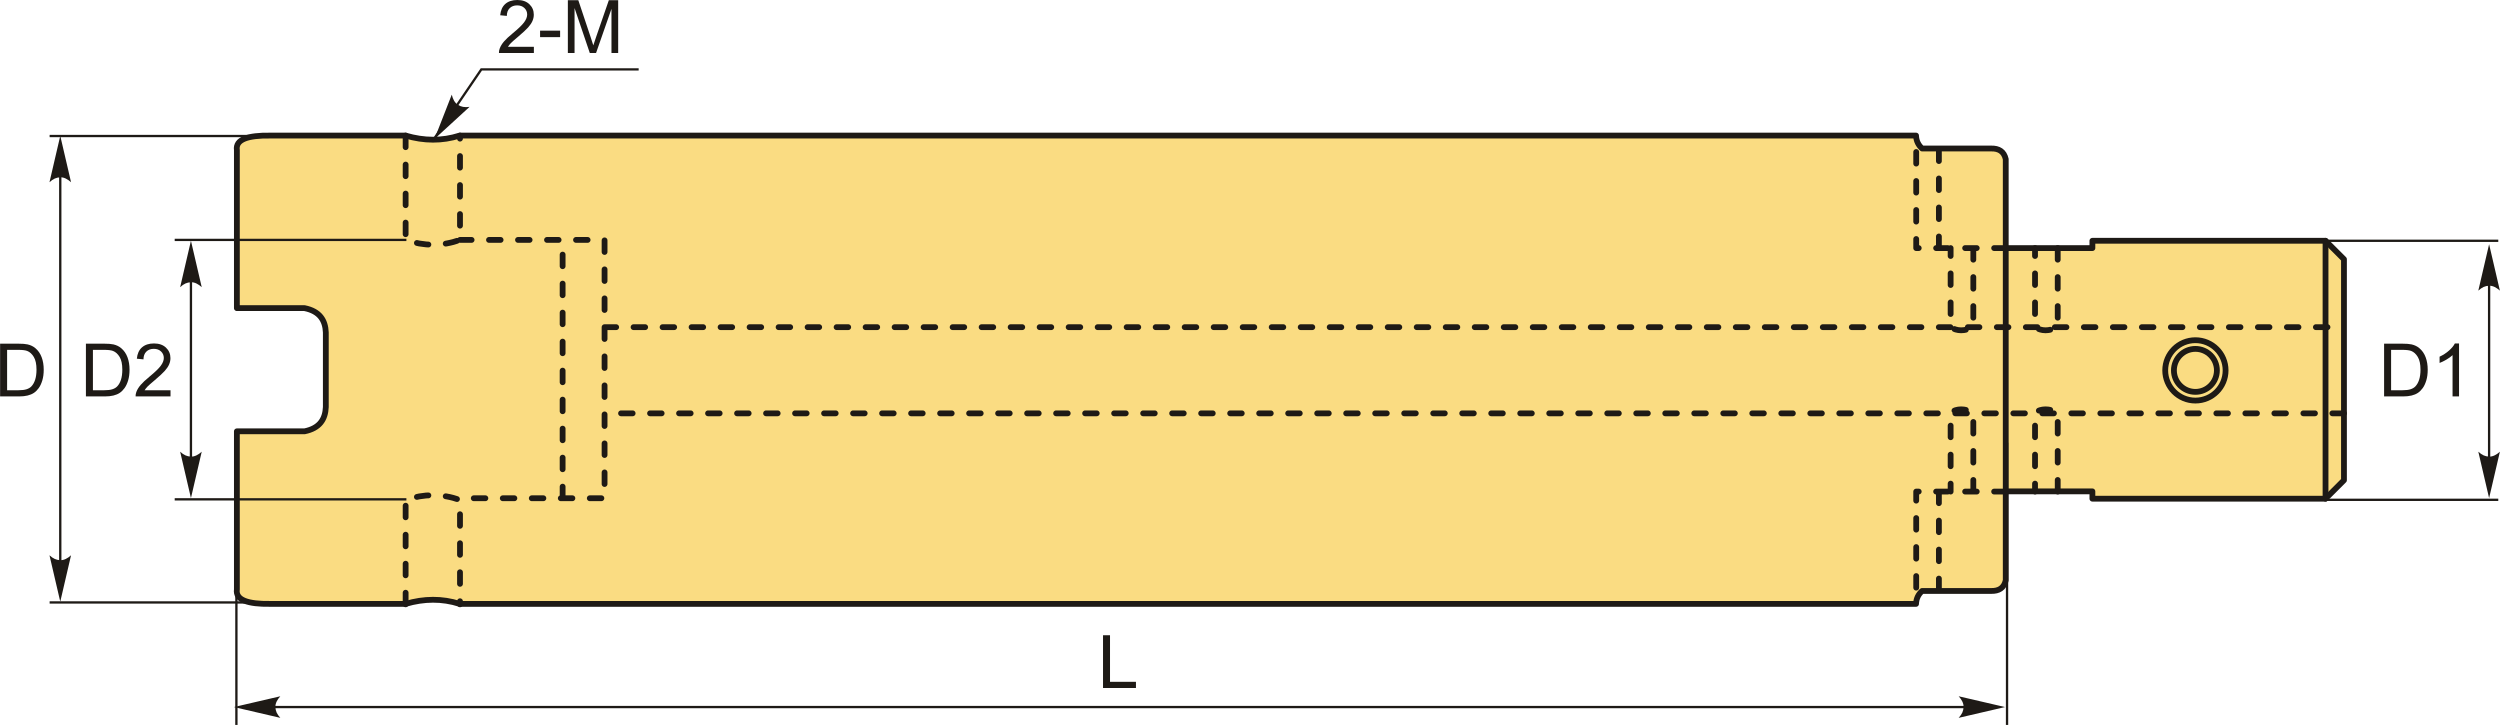 <?xml version="1.0" encoding="UTF-8"?>
<!DOCTYPE svg PUBLIC "-//W3C//DTD SVG 1.1//EN" "http://www.w3.org/Graphics/SVG/1.1/DTD/svg11.dtd">
<!-- Creator: CorelDRAW 2018 (64-Bit) -->
<svg xmlns="http://www.w3.org/2000/svg" xml:space="preserve" width="2545px" height="738px" version="1.1" style="shape-rendering:geometricPrecision; text-rendering:geometricPrecision; image-rendering:optimizeQuality; fill-rule:evenodd; clip-rule:evenodd"
viewBox="0 0 2545 738.06"
 xmlns:xlink="http://www.w3.org/1999/xlink">
 <defs>
  <style type="text/css">
   <![CDATA[
    .str2 {stroke:#1E1A16;stroke-width:2.36;stroke-miterlimit:22.926}
    .str0 {stroke:#1E1A16;stroke-width:5.91;stroke-linecap:round;stroke-linejoin:round;stroke-miterlimit:22.926}
    .str1 {stroke:#1E1A16;stroke-width:5.91;stroke-linecap:round;stroke-linejoin:round;stroke-miterlimit:22.926;stroke-dasharray:11.81 17.72}
    .fil1 {fill:none}
    .fil0 {fill:#FADC82}
    .fil2 {fill:#1E1A16;fill-rule:nonzero}
    .fil3 {fill:#1E1A16;fill-rule:nonzero}
   ]]>
  </style>
 </defs>
 <g id="Layer_x0020_1">
  <g id="_2968982031904">
   <g>
    <g>
     <path class="fil0 str0" d="M331.61 414.36l0 -75.89c-0.5,-12.46 -6.24,-21.64 -21.67,-24.77l-68.88 0 0 -160.97c-1.56,-10.86 11.34,-15.04 34.05,-14.7l137.75 0c18.78,5.5 37.11,5.66 54.95,0l1482.78 0c0.22,5.71 2.55,9.9 6.19,13.16l70.42 0c7.52,-0.13 12.89,2.82 14.71,10.83l0 90.55 88.22 0 0 -7.43 237.35 0 18.77 18.77 0 225 -18.77 18.78 -237.35 0 0 -7.43 -88.22 0 0 90.55c-1.82,8.01 -7.19,10.96 -14.71,10.83l-70.42 0c-3.64,3.26 -5.97,7.45 -6.19,13.16l-1482.78 0c-17.84,-5.66 -36.17,-5.5 -54.95,0l-137.75 0c-22.71,0.34 -35.61,-3.84 -34.05,-14.71l0 -160.97 68.88 0c15.43,-3.12 21.17,-12.3 21.67,-24.76z"/>
     <line class="fil1 str0" x1="2041.91" y1="500.26" x2="2041.91" y2= "252.57" />
     <line class="fil1 str0" x1="2367.48" y1="507.69" x2="2367.48" y2= "245.14" />
     <circle class="fil1 str0" cx="2235" cy="377.08" r="30.73"/>
     <circle class="fil1 str0" cx="2235" cy="377.08" r="21.88"/>
    </g>
    <path class="fil1 str1" d="M412.86 138.03l0 106.22c18.45,6.45 36.9,6.54 55.35,0l0 -106.22m-55.35 477.22l0 -106.22c18.45,-6.44 36.9,-6.54 55.35,0l0 106.22m0 -371l147.18 0 0 263.01 -147.18 0m104.48 0l0 -263.01m42.7 88.83l1770.86 0m0 87.73l-1770.86 0m1426.52 -168.24l-91.16 0 0 -101.38m23.1 101.38l0 -101.38m35.04 101.38l0 80.51c-8.93,4.31 -16.59,4.18 -23.1,0l0 -80.51m109.03 0l0 80.51c-8.93,4.31 -16.59,4.18 -23.1,0l0 -80.51m-29.81 247.89l-91.16 0 0 101.38m23.1 -101.38l0 101.38m35.04 -101.38l0 -80.52c-8.93,-4.31 -16.59,-4.17 -23.1,0l0 80.52m109.03 0l0 -80.52c-8.93,-4.31 -16.59,-4.17 -23.1,0l0 80.52"/>
   </g>
   <path class="fil2" d="M2427.1 403.6l0 -53.71 18.5 0c4.18,0 7.37,0.25 9.57,0.76 3.07,0.72 5.7,2 7.87,3.85 2.84,2.4 4.95,5.45 6.35,9.18 1.42,3.72 2.12,7.99 2.12,12.78 0,4.07 -0.48,7.68 -1.43,10.83 -0.95,3.16 -2.17,5.77 -3.66,7.83 -1.5,2.06 -3.13,3.69 -4.9,4.86 -1.77,1.19 -3.9,2.09 -6.4,2.7 -2.52,0.62 -5.39,0.92 -8.64,0.92l-19.38 0zm7.13 -6.3l11.45 0c3.53,0 6.31,-0.33 8.32,-0.99 2.02,-0.66 3.62,-1.59 4.82,-2.79 1.67,-1.69 2.98,-3.96 3.92,-6.81 0.94,-2.85 1.42,-6.3 1.42,-10.37 0,-5.62 -0.93,-9.95 -2.77,-12.97 -1.84,-3.03 -4.07,-5.05 -6.71,-6.08 -1.9,-0.74 -4.96,-1.1 -9.19,-1.1l-11.26 0 0 41.11z"/>
   <path id="1" class="fil2" d="M2503.4 403.6l-6.6 0 0 -42.03c-1.59,1.52 -3.68,3.04 -6.25,4.55 -2.58,1.51 -4.9,2.65 -6.95,3.4l0 -6.38c3.68,-1.72 6.91,-3.82 9.67,-6.3 2.76,-2.46 4.73,-4.85 5.88,-7.18l4.25 0 0 53.94z"/>
   <line class="fil1 str2" x1="2352.34" y1="245.14" x2="2543.35" y2= "245.14" />
   <line class="fil1 str2" x1="2352.34" y1="508.85" x2="2543.35" y2= "508.85" />
   <line class="fil1 str2" x1="2534.01" y1="258.42" x2="2534.01" y2= "496.11" />
   <path id="стрелка.cdr" class="fil3" d="M2534.01 248.65l10.99 47.25c-3.4,-3.09 -7.16,-5.16 -10.98,-5 -4.05,0.17 -7.11,1.46 -11,5l10.99 -47.25z"/>
   <path id="стрелка.cdr_0" class="fil3" d="M2534.01 507.11l10.99 -47.25c-3.4,3.09 -7.16,5.16 -10.98,5.01 -4.05,-0.17 -7.11,-1.47 -11,-5.01l10.99 47.25z"/>
   <path class="fil2" d="M87.37 403.6l0 -53.71 18.51 0c4.17,0 7.36,0.25 9.56,0.76 3.08,0.72 5.7,2 7.88,3.85 2.83,2.4 4.95,5.45 6.35,9.18 1.41,3.72 2.11,7.99 2.11,12.78 0,4.07 -0.48,7.68 -1.42,10.83 -0.95,3.16 -2.18,5.77 -3.67,7.83 -1.5,2.06 -3.12,3.69 -4.9,4.86 -1.76,1.19 -3.9,2.09 -6.4,2.7 -2.51,0.62 -5.39,0.92 -8.64,0.92l-19.38 0zm7.13 -6.3l11.45 0c3.54,0 6.32,-0.33 8.33,-0.99 2.01,-0.66 3.61,-1.59 4.81,-2.79 1.68,-1.69 2.99,-3.96 3.93,-6.81 0.93,-2.85 1.41,-6.3 1.41,-10.37 0,-5.62 -0.93,-9.95 -2.76,-12.97 -1.84,-3.03 -4.08,-5.05 -6.72,-6.08 -1.9,-0.74 -4.96,-1.1 -9.19,-1.1l-11.26 0 0 41.11z"/>
   <path id="1" class="fil2" d="M173.5 397.3l0 6.3 -35.56 0c-0.05,-1.59 0.22,-3.11 0.78,-4.59 0.91,-2.41 2.38,-4.8 4.39,-7.14 2.01,-2.34 4.89,-5.04 8.62,-8.1 5.82,-4.79 9.77,-8.58 11.83,-11.38 2.08,-2.8 3.11,-5.45 3.11,-7.95 0,-2.61 -0.93,-4.81 -2.81,-6.61 -1.88,-1.79 -4.33,-2.69 -7.34,-2.69 -3.19,0 -5.74,0.95 -7.65,2.85 -1.91,1.89 -2.87,4.51 -2.9,7.88l-6.75 -0.68c0.46,-5.05 2.21,-8.9 5.24,-11.55 3.04,-2.65 7.1,-3.98 12.21,-3.98 5.15,0 9.24,1.43 12.24,4.29 3.01,2.87 4.51,6.42 4.51,10.64 0,2.15 -0.43,4.27 -1.32,6.34 -0.88,2.09 -2.34,4.28 -4.38,6.58 -2.05,2.28 -5.44,5.45 -10.16,9.45 -3.96,3.32 -6.51,5.57 -7.64,6.76 -1.12,1.19 -2.05,2.38 -2.79,3.58l26.37 0z"/>
   <line class="fil1 str2" x1="194.29" y1="258.42" x2="194.29" y2= "496.11" />
   <path id="стрелка.cdr_1" class="fil3" d="M194.29 245.11l10.98 47.25c-3.39,-3.09 -7.16,-5.16 -10.97,-5.01 -4.06,0.18 -7.12,1.47 -11,5.01l10.99 -47.25z"/>
   <path id="стрелка.cdr_2" class="fil3" d="M194.29 507.11l10.98 -47.25c-3.39,3.09 -7.16,5.16 -10.97,5.01 -4.06,-0.17 -7.12,-1.47 -11,-5.01l10.99 47.25z"/>
   <line class="fil1 str2" x1="413.64" y1="244.25" x2="177.75" y2= "244.25" />
   <line class="fil1 str2" x1="413.64" y1="508.37" x2="177.75" y2= "508.37" />
   <path class="fil2" d="M0 403.6l0 -53.71 18.5 0c4.18,0 7.37,0.25 9.57,0.76 3.07,0.72 5.7,2 7.87,3.85 2.84,2.4 4.95,5.45 6.35,9.18 1.42,3.72 2.12,7.99 2.12,12.78 0,4.07 -0.48,7.68 -1.43,10.83 -0.95,3.16 -2.17,5.77 -3.66,7.83 -1.5,2.06 -3.13,3.69 -4.9,4.86 -1.77,1.19 -3.9,2.09 -6.4,2.7 -2.52,0.62 -5.39,0.92 -8.64,0.92l-19.38 0zm7.13 -6.3l11.45 0c3.53,0 6.31,-0.33 8.32,-0.99 2.02,-0.66 3.62,-1.59 4.82,-2.79 1.67,-1.69 2.98,-3.96 3.92,-6.81 0.94,-2.85 1.42,-6.3 1.42,-10.37 0,-5.62 -0.93,-9.95 -2.77,-12.97 -1.84,-3.03 -4.07,-5.05 -6.71,-6.08 -1.9,-0.74 -4.96,-1.1 -9.19,-1.1l-11.26 0 0 41.11z"/>
   <line class="fil1 str2" x1="61.25" y1="164.52" x2="61.25" y2= "590.01" />
   <path id="стрелка.cdr_3" class="fil3" d="M61.25 138.28l10.98 47.25c-3.39,-3.09 -7.16,-5.16 -10.97,-5.01 -4.06,0.17 -7.12,1.47 -11,5.01l10.99 -47.25z"/>
   <path id="стрелка.cdr_4" class="fil3" d="M61.25 612.56l10.98 -47.25c-3.39,3.09 -7.16,5.16 -10.97,5 -4.06,-0.17 -7.12,-1.46 -11,-5l10.99 47.25z"/>
   <line class="fil1 str2" x1="267.85" y1="138.48" x2="50.42" y2= "138.48" />
   <line class="fil1 str2" x1="267.85" y1="613.34" x2="50.42" y2= "613.34" />
   <polygon class="fil2" points="1122.86,700.44 1122.86,646.73 1129.98,646.73 1129.98,694.14 1156.39,694.14 1156.39,700.44 "/>
   <line class="fil1 str2" x1="261.65" y1="719.84" x2="2020.04" y2= "719.84" />
   <path id="стрелка.cdr_5" class="fil3" d="M238.03 719.84l47.25 -10.98c-3.09,3.39 -5.16,7.16 -5,10.97 0.17,4.06 1.46,7.12 5,11l-47.25 -10.99z"/>
   <path id="стрелка.cdr_6" class="fil3" d="M2041.22 719.84l-47.25 -10.98c3.09,3.39 5.15,7.16 5,10.97 -0.17,4.06 -1.47,7.12 -5,11l47.25 -10.99z"/>
   <line class="fil1 str2" x1="240.57" y1="545.82" x2="240.57" y2= "738.06" />
   <line class="fil1 str2" x1="2043.23" y1="450.66" x2="2043.23" y2= "738.06" />
   <polyline class="fil1 str2" points="441.2,142.22 489.94,70.65 650.1,70.65 "/>
   <path id="стрелка.cdr_7" class="fil3" d="M442.18 141.54l17.65 -45.19c1.05,4.47 2.99,8.31 6.22,10.34 3.45,2.15 6.7,2.81 11.9,2.09l-35.77 32.76z"/>
   <path class="fil2" d="M543.43 47.63l0 6.3 -35.56 0c-0.05,-1.58 0.21,-3.11 0.78,-4.58 0.91,-2.42 2.37,-4.81 4.38,-7.14 2.02,-2.34 4.89,-5.04 8.63,-8.1 5.81,-4.79 9.76,-8.58 11.83,-11.38 2.07,-2.8 3.11,-5.45 3.11,-7.95 0,-2.62 -0.94,-4.82 -2.81,-6.62 -1.88,-1.78 -4.33,-2.68 -7.34,-2.68 -3.19,0 -5.74,0.95 -7.65,2.85 -1.92,1.88 -2.88,4.51 -2.9,7.87l-6.75 -0.67c0.46,-5.05 2.21,-8.9 5.23,-11.55 3.04,-2.65 7.1,-3.98 12.22,-3.98 5.15,0 9.24,1.43 12.24,4.29 3.01,2.86 4.51,6.41 4.51,10.64 0,2.15 -0.44,4.26 -1.33,6.34 -0.87,2.08 -2.33,4.27 -4.37,6.57 -2.05,2.29 -5.44,5.45 -10.16,9.45 -3.97,3.33 -6.52,5.58 -7.64,6.77 -1.13,1.18 -2.05,2.37 -2.79,3.57l26.37 0z"/>
   <polygon id="1" class="fil2" points="549.74,37.81 549.74,31.2 570.14,31.2 570.14,37.81 "/>
   <path id="2" class="fil2" d="M578.02 53.93l0 -53.7 10.65 0 12.7 38.01c1.18,3.54 2.03,6.19 2.56,7.95 0.62,-1.95 1.58,-4.82 2.88,-8.61l12.93 -37.35 9.51 0 0 53.7 -6.82 0 0 -44.93 -15.68 44.93 -6.4 0 -15.51 -45.75 0 45.75 -6.82 0z"/>
  </g>
 </g>
</svg>
